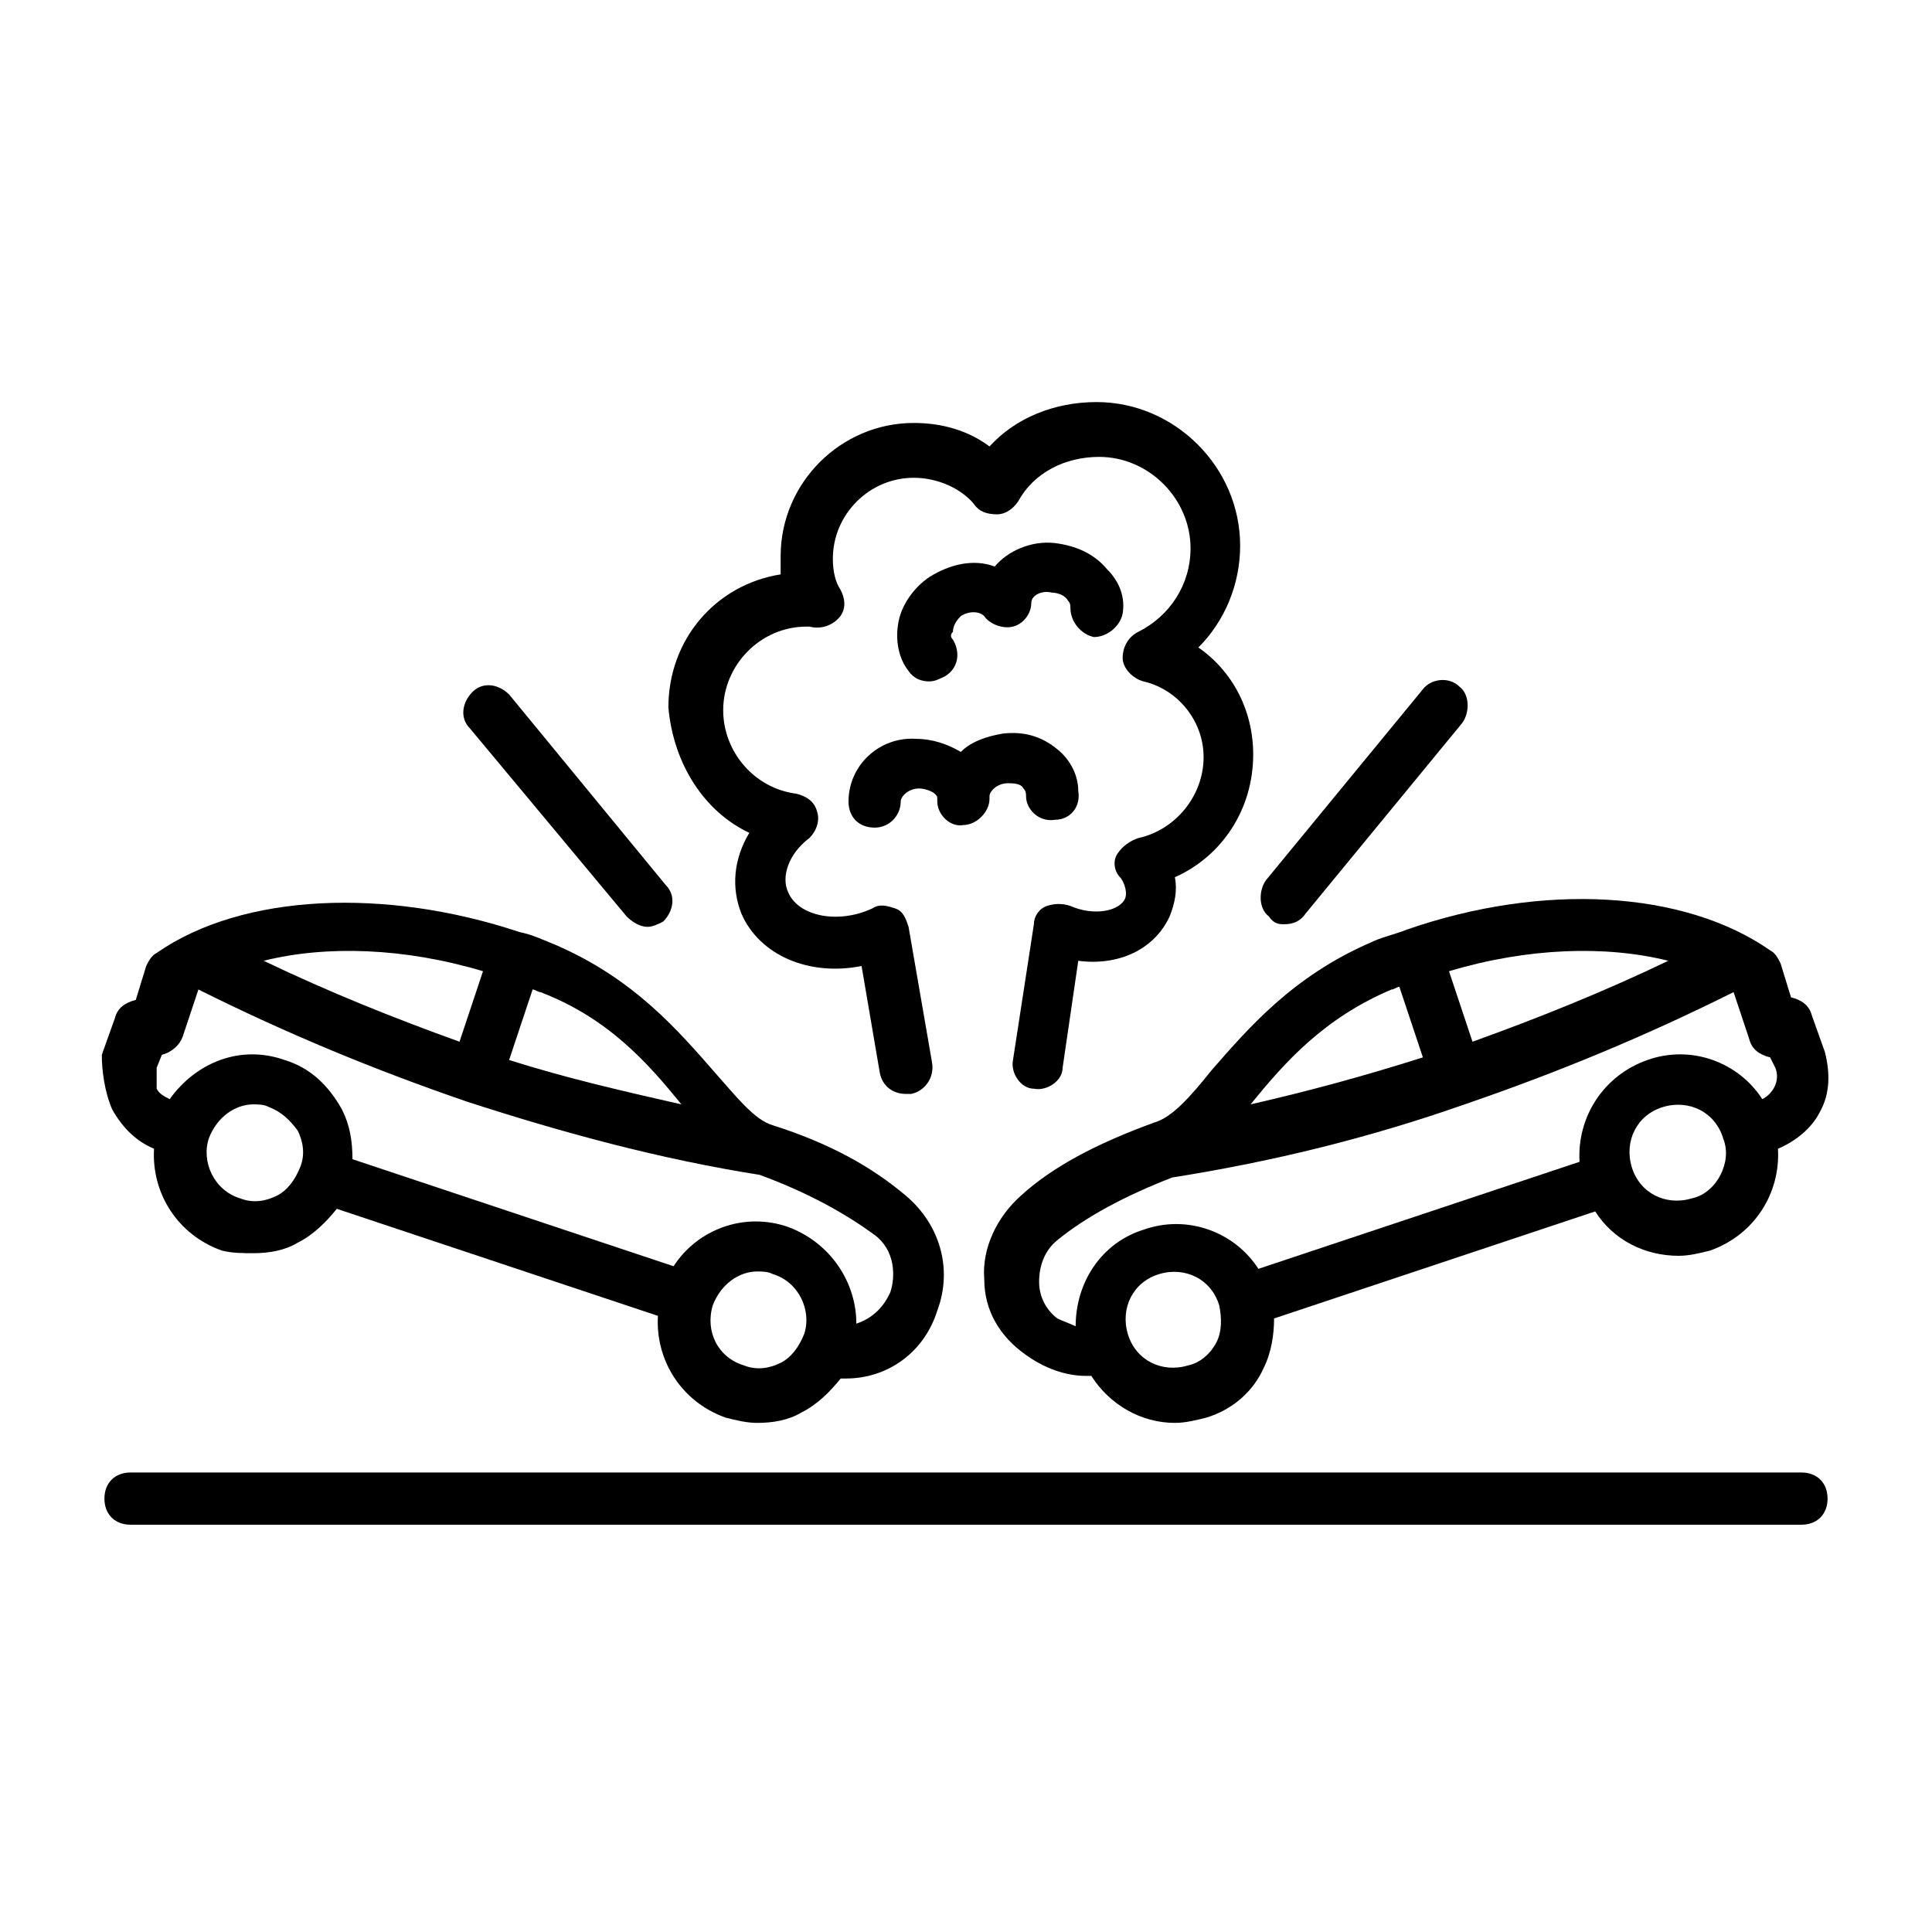 <svg id="Layer_1" enable-background="new 0 0 74 74" height="512" viewBox="0 0 74 74" width="512" xmlns="http://www.w3.org/2000/svg"><g><path d="m5.9 44c-.1 1.7.9 3.3 2.6 3.9.4.1.8.1 1.2.1.6 0 1.2-.1 1.7-.4.6-.3 1.1-.8 1.5-1.3l12.3 4.1c-.1 1.7.9 3.3 2.6 3.9.4.1.8.2 1.2.2.6 0 1.2-.1 1.7-.4.6-.3 1.1-.8 1.5-1.3h.1.1c1.6 0 3-1 3.5-2.6.6-1.6.1-3.3-1.2-4.4s-2.9-2-5.1-2.7c-.7-.2-1.4-1.1-2.2-2-1.4-1.6-3.1-3.6-6.1-4.9-.5-.2-.9-.4-1.4-.5-5.1-1.7-10.6-1.5-13.9.8-.2.1-.3.3-.4.5l-.4 1.3c-.4.1-.7.3-.8.7l-.5 1.4c0 .6.1 1.4.4 2.1.4.7.9 1.2 1.6 1.5zm4.7 1.8c-.4.2-.9.3-1.4.1-1-.3-1.5-1.4-1.2-2.3.3-.8 1-1.3 1.7-1.3.2 0 .4 0 .6.1.5.2.8.5 1.1.9.2.4.3.9.1 1.4s-.5.9-.9 1.1zm19.3 6.4c-.4.2-.9.3-1.4.1-1-.3-1.5-1.3-1.2-2.3s0 0 0 0c.3-.8 1-1.3 1.7-1.3.2 0 .4 0 .6.1 1 .3 1.5 1.4 1.2 2.3-.2.5-.5.9-.9 1.1zm-3.8-9.9c-2.2-.5-4.4-1-6.6-1.7l.9-2.7c.1 0 .2.1.3.1 2.6 1 4.1 2.7 5.4 4.3zm-7.6-5.1-.9 2.7c-2.5-.9-5-1.9-7.5-3.1 2.4-.6 5.4-.5 8.4.4zm-12.5 3.7.2-.5c.4-.1.7-.4.8-.7l.6-1.8c3.4 1.7 6.8 3.1 10.3 4.3s0 0 0 0c3.7 1.2 7.4 2.2 11.2 2.8 1.9.7 3.3 1.5 4.4 2.3.8.6.8 1.6.6 2.2-.1.2-.4.9-1.3 1.2 0-1.6-1-3.1-2.6-3.7-1.7-.6-3.5.1-4.4 1.5l-12.3-4.1c0-.7-.1-1.3-.4-1.9-.5-.9-1.2-1.6-2.2-1.9-1.7-.6-3.4.1-4.4 1.5-.2-.1-.4-.2-.5-.4 0-.3 0-.6 0-.8z"/><path d="m53.9 35.6c-.5.2-1 .3-1.4.5-3 1.3-4.7 3.3-6.1 4.9-.8 1-1.5 1.8-2.2 2-2.2.8-3.9 1.7-5.1 2.8-.9.8-1.5 2-1.4 3.2 0 1.2.6 2.2 1.6 2.9.7.5 1.5.8 2.3.8h.1.1c.7 1.1 1.9 1.8 3.2 1.8.4 0 .8-.1 1.2-.2 1-.3 1.8-1 2.2-1.9.3-.6.4-1.3.4-1.9l12.3-4.1c.7 1.1 1.9 1.7 3.2 1.7.4 0 .8-.1 1.2-.2 1.7-.6 2.7-2.2 2.6-3.9.7-.3 1.3-.8 1.6-1.4.4-.7.4-1.5.2-2.3l-.5-1.4c-.1-.4-.4-.6-.8-.7l-.4-1.3c-.1-.2-.2-.4-.4-.5-3.3-2.3-8.7-2.6-13.9-.8zm-.6 2.3c.1 0 .2-.1.3-.1l.9 2.7c-2.2.7-4.4 1.3-6.6 1.8 1.3-1.6 2.8-3.3 5.4-4.4zm-6.7 13.5c-.2.4-.6.8-1.1.9-1 .3-2-.2-2.3-1.2s.2-2 1.2-2.3 2 .2 2.3 1.2c.1.5.1 1-.1 1.4zm19.3-6.4c-.2.4-.6.8-1.1.9-1 .3-2-.2-2.3-1.2s.2-2 1.2-2.3 2 .2 2.3 1.2c.2.5.1 1-.1 1.4zm2.1-4.1c.2.5-.1 1-.5 1.2-.9-1.4-2.7-2.1-4.4-1.5s-2.7 2.2-2.6 3.9l-12.3 4.1c-.9-1.4-2.7-2.1-4.4-1.5-1.6.5-2.6 2-2.6 3.7-.2-.1-.5-.2-.7-.3-.4-.3-.7-.8-.7-1.4s.2-1.2.7-1.6c1.1-.9 2.6-1.7 4.4-2.4 3.8-.6 7.5-1.5 11.2-2.8s0 0 0 0c3.5-1.2 6.9-2.6 10.3-4.3l.6 1.8c.1.4.4.6.8.7zm-4.1-4.1c-2.5 1.2-5 2.2-7.5 3.1l-.9-2.7c3-.9 6-1 8.4-.4z"/><path d="m28.7 31.9c-.6 1-.7 2.1-.3 3.1.7 1.6 2.6 2.4 4.6 2l.7 4.1c.1.5.5.8 1 .8h.2c.5-.1.9-.6.8-1.2l-.9-5.2c-.1-.3-.2-.6-.5-.7s-.6-.2-.9 0c-1.3.6-2.8.3-3.2-.6-.3-.6 0-1.5.8-2.1.3-.3.4-.7.3-1-.1-.4-.4-.6-.8-.7-1.6-.2-2.8-1.6-2.8-3.2 0-1.7 1.4-3.2 3.2-3.2h.1c.4.1.8 0 1.1-.3s.3-.7.1-1.1c-.2-.3-.3-.7-.3-1.2 0-1.7 1.4-3.1 3.1-3.1.9 0 1.8.4 2.3 1 .2.3.5.4.9.4.3 0 .6-.2.8-.5.6-1.1 1.8-1.7 3.1-1.7 1.9 0 3.5 1.6 3.5 3.5 0 1.4-.8 2.6-2 3.2-.4.2-.6.6-.6 1s.4.8.8.9c1.3.3 2.3 1.5 2.3 2.9 0 1.5-1.1 2.8-2.5 3.1-.3.1-.6.3-.8.6s-.1.7.1.9c.1.1.3.5.2.8-.2.5-1.2.7-2.1.3-.3-.1-.6-.1-.9 0s-.5.4-.5.7l-.8 5.2c-.1.5.3 1.1.8 1.1.5.1 1.1-.3 1.1-.8l.6-4.1c1.5.2 2.9-.4 3.5-1.7.2-.5.3-1 .2-1.5 1.8-.8 3-2.6 3-4.7 0-1.7-.8-3.2-2.1-4.1 1-1 1.6-2.4 1.6-3.9 0-3-2.5-5.5-5.5-5.5-1.6 0-3.1.6-4.1 1.7-.8-.6-1.8-.9-2.9-.9-2.8 0-5.1 2.3-5.1 5.1v.7c-2.5.4-4.3 2.5-4.3 5.1.2 2.2 1.4 4 3.1 4.8z"/><path d="m36.8 23.6c.3-.2.7-.2.9 0 .2.3.7.5 1.1.4s.7-.5.7-.9c0-.3.4-.5.8-.4.2 0 .5.1.6.3.1.1.1.2.1.3 0 .5.4 1 .9 1.1.5 0 1-.4 1.1-.9.1-.6-.1-1.2-.6-1.7-.5-.6-1.2-.9-2-1-.9-.1-1.8.3-2.3.9-.8-.3-1.7-.1-2.5.4-.6.4-1.1 1.1-1.2 1.8-.1.6 0 1.3.4 1.8.2.3.5.4.8.4.2 0 .4-.1.6-.2.5-.3.6-.9.3-1.4-.1-.1-.1-.2 0-.3 0-.2.1-.4.3-.6z"/><path d="m32.5 30.7c0 .6.4 1 1 1 .6 0 1-.5 1-1 0-.2.3-.5.7-.5.2 0 .5.1.6.2s.1.1.1.2v.1c0 .5.5 1 1 .9.5 0 1-.5 1-1v-.1c0-.2.3-.5.7-.5.2 0 .5 0 .6.2.1.1.1.2.1.3 0 .5.5 1 1.1.9.6 0 1-.5.9-1.1 0-.6-.3-1.2-.8-1.6-.6-.5-1.3-.7-2.1-.6-.6.1-1.2.3-1.6.7-.5-.3-1.1-.5-1.7-.5-1.4-.1-2.6 1-2.6 2.4z"/><path d="m69 56.4h-64c-.6 0-1 .4-1 1s.4 1 1 1h64c.6 0 1-.4 1-1s-.4-1-1-1z"/><path d="m49.2 35.4c.3 0 .6-.1.8-.4l6-7.3c.3-.4.3-1.1-.1-1.4-.4-.4-1.1-.3-1.4.1l-6 7.3c-.3.4-.3 1.1.1 1.4.2.3.4.3.6.3z"/><path d="m24 35.1c.2.2.5.4.8.4.2 0 .4-.1.6-.2.4-.4.5-1 .1-1.4l-6-7.3c-.4-.4-1-.5-1.4-.1s-.5 1-.1 1.4z"/></g></svg>